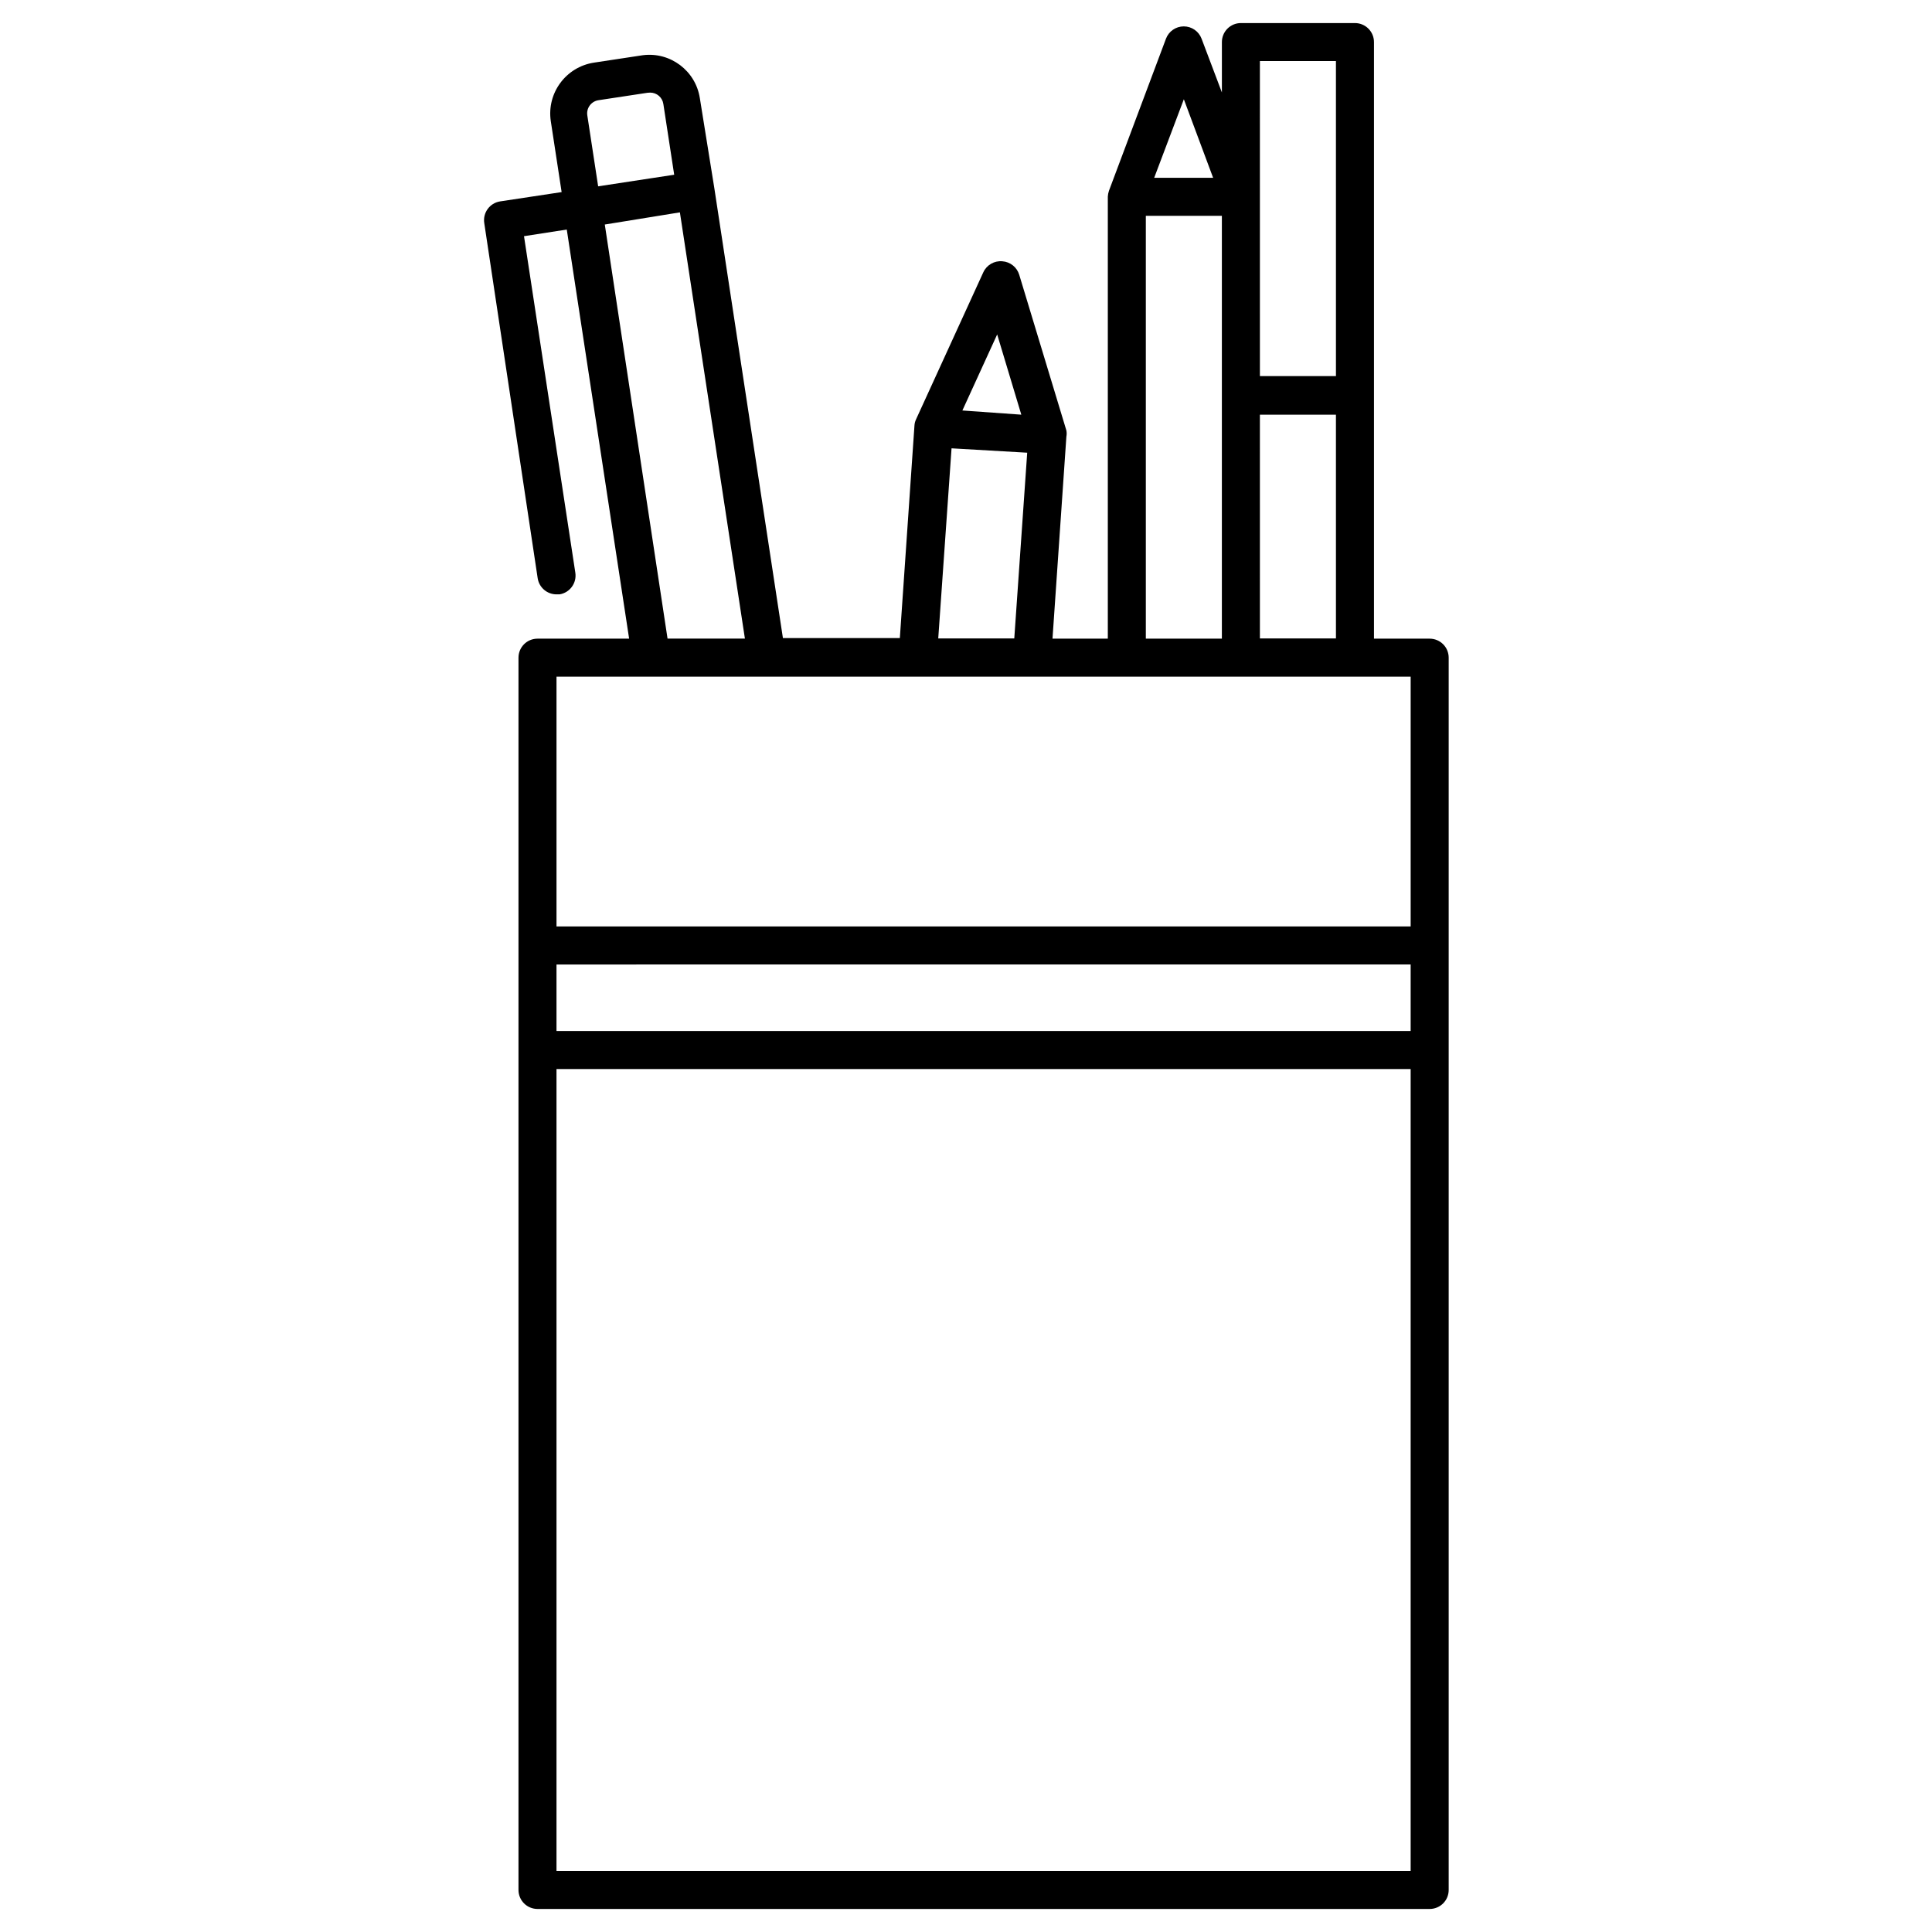 <?xml version="1.0" encoding="UTF-8"?>
<!-- Uploaded to: SVG Repo, www.svgrepo.com, Generator: SVG Repo Mixer Tools -->
<svg fill="#000000" width="800px" height="800px" version="1.1" viewBox="144 144 512 512" xmlns="http://www.w3.org/2000/svg">
 <path d="m522.88 313.24h-14.762v-158.09c0-1.336-0.531-2.617-1.477-3.562-0.945-0.945-2.227-1.477-3.562-1.477h-30.23c-2.781 0-5.035 2.254-5.035 5.039v13.348l-5.391-14.258c-0.742-1.957-2.617-3.25-4.711-3.25s-3.969 1.293-4.711 3.25l-15.113 40.305v0.004c-0.176 0.504-0.277 1.027-0.305 1.559v117.14h-14.66l3.68-53.555c0.102-0.531 0.102-1.078 0-1.613l-12.496-41.262c-0.605-2.008-2.391-3.434-4.484-3.578-2.129-0.191-4.148 0.98-5.039 2.926l-17.836 38.996 0.004-0.004c-0.234 0.492-0.371 1.02-0.406 1.562l-3.879 56.375h-30.984l-18.188-119.3-3.828-23.781c-1.117-7.266-7.82-12.316-15.113-11.383l-12.949 1.965c-7.434 1.137-12.551 8.074-11.438 15.516l2.871 18.793-16.324 2.469h0.004c-2.738 0.438-4.606 3.004-4.184 5.742l14.156 94.113c0.379 2.484 2.527 4.309 5.039 4.281h0.758c2.734-0.438 4.602-3.004 4.18-5.742l-13.602-89.176 11.336-1.762 16.523 108.42h-24.281c-2.785 0-5.039 2.258-5.039 5.039v326.57c0 1.336 0.531 2.617 1.477 3.562 0.941 0.941 2.227 1.473 3.562 1.473h236.44c1.336 0 2.617-0.531 3.562-1.473 0.945-0.945 1.473-2.227 1.473-3.562v-326.57c0-1.336-0.527-2.617-1.473-3.562-0.945-0.945-2.227-1.477-3.562-1.477zm-206.56-144.7c1.746 0.008 3.227 1.293 3.477 3.023l2.871 18.742-20.152 3.074-2.871-18.793c-0.145-0.93 0.086-1.879 0.645-2.633 0.559-0.758 1.398-1.262 2.328-1.398l12.949-1.965zm7.859 31.738 17.23 112.95-20.504 0.004-16.629-109.73zm193.66 123.04v66.199h-226.36v-66.199zm-103.18-69.426-15.617-1.109 9.219-20.152zm1.562 10.078-3.426 49.223h-20.152l3.527-50.383zm81.82 49.223h-20.152l-0.004-59.301h20.152zm0-69.527h-20.152l-0.004-83.484h20.152zm-48.168-52.551 7.859-20.809 7.758 20.809zm-2.215 10.078h20.152v112.05h-20.152zm70.18 198.4v17.633l-226.36 0.004v-17.633zm-226.36 27.711h226.36v212.51h-226.36z"/>
</svg>